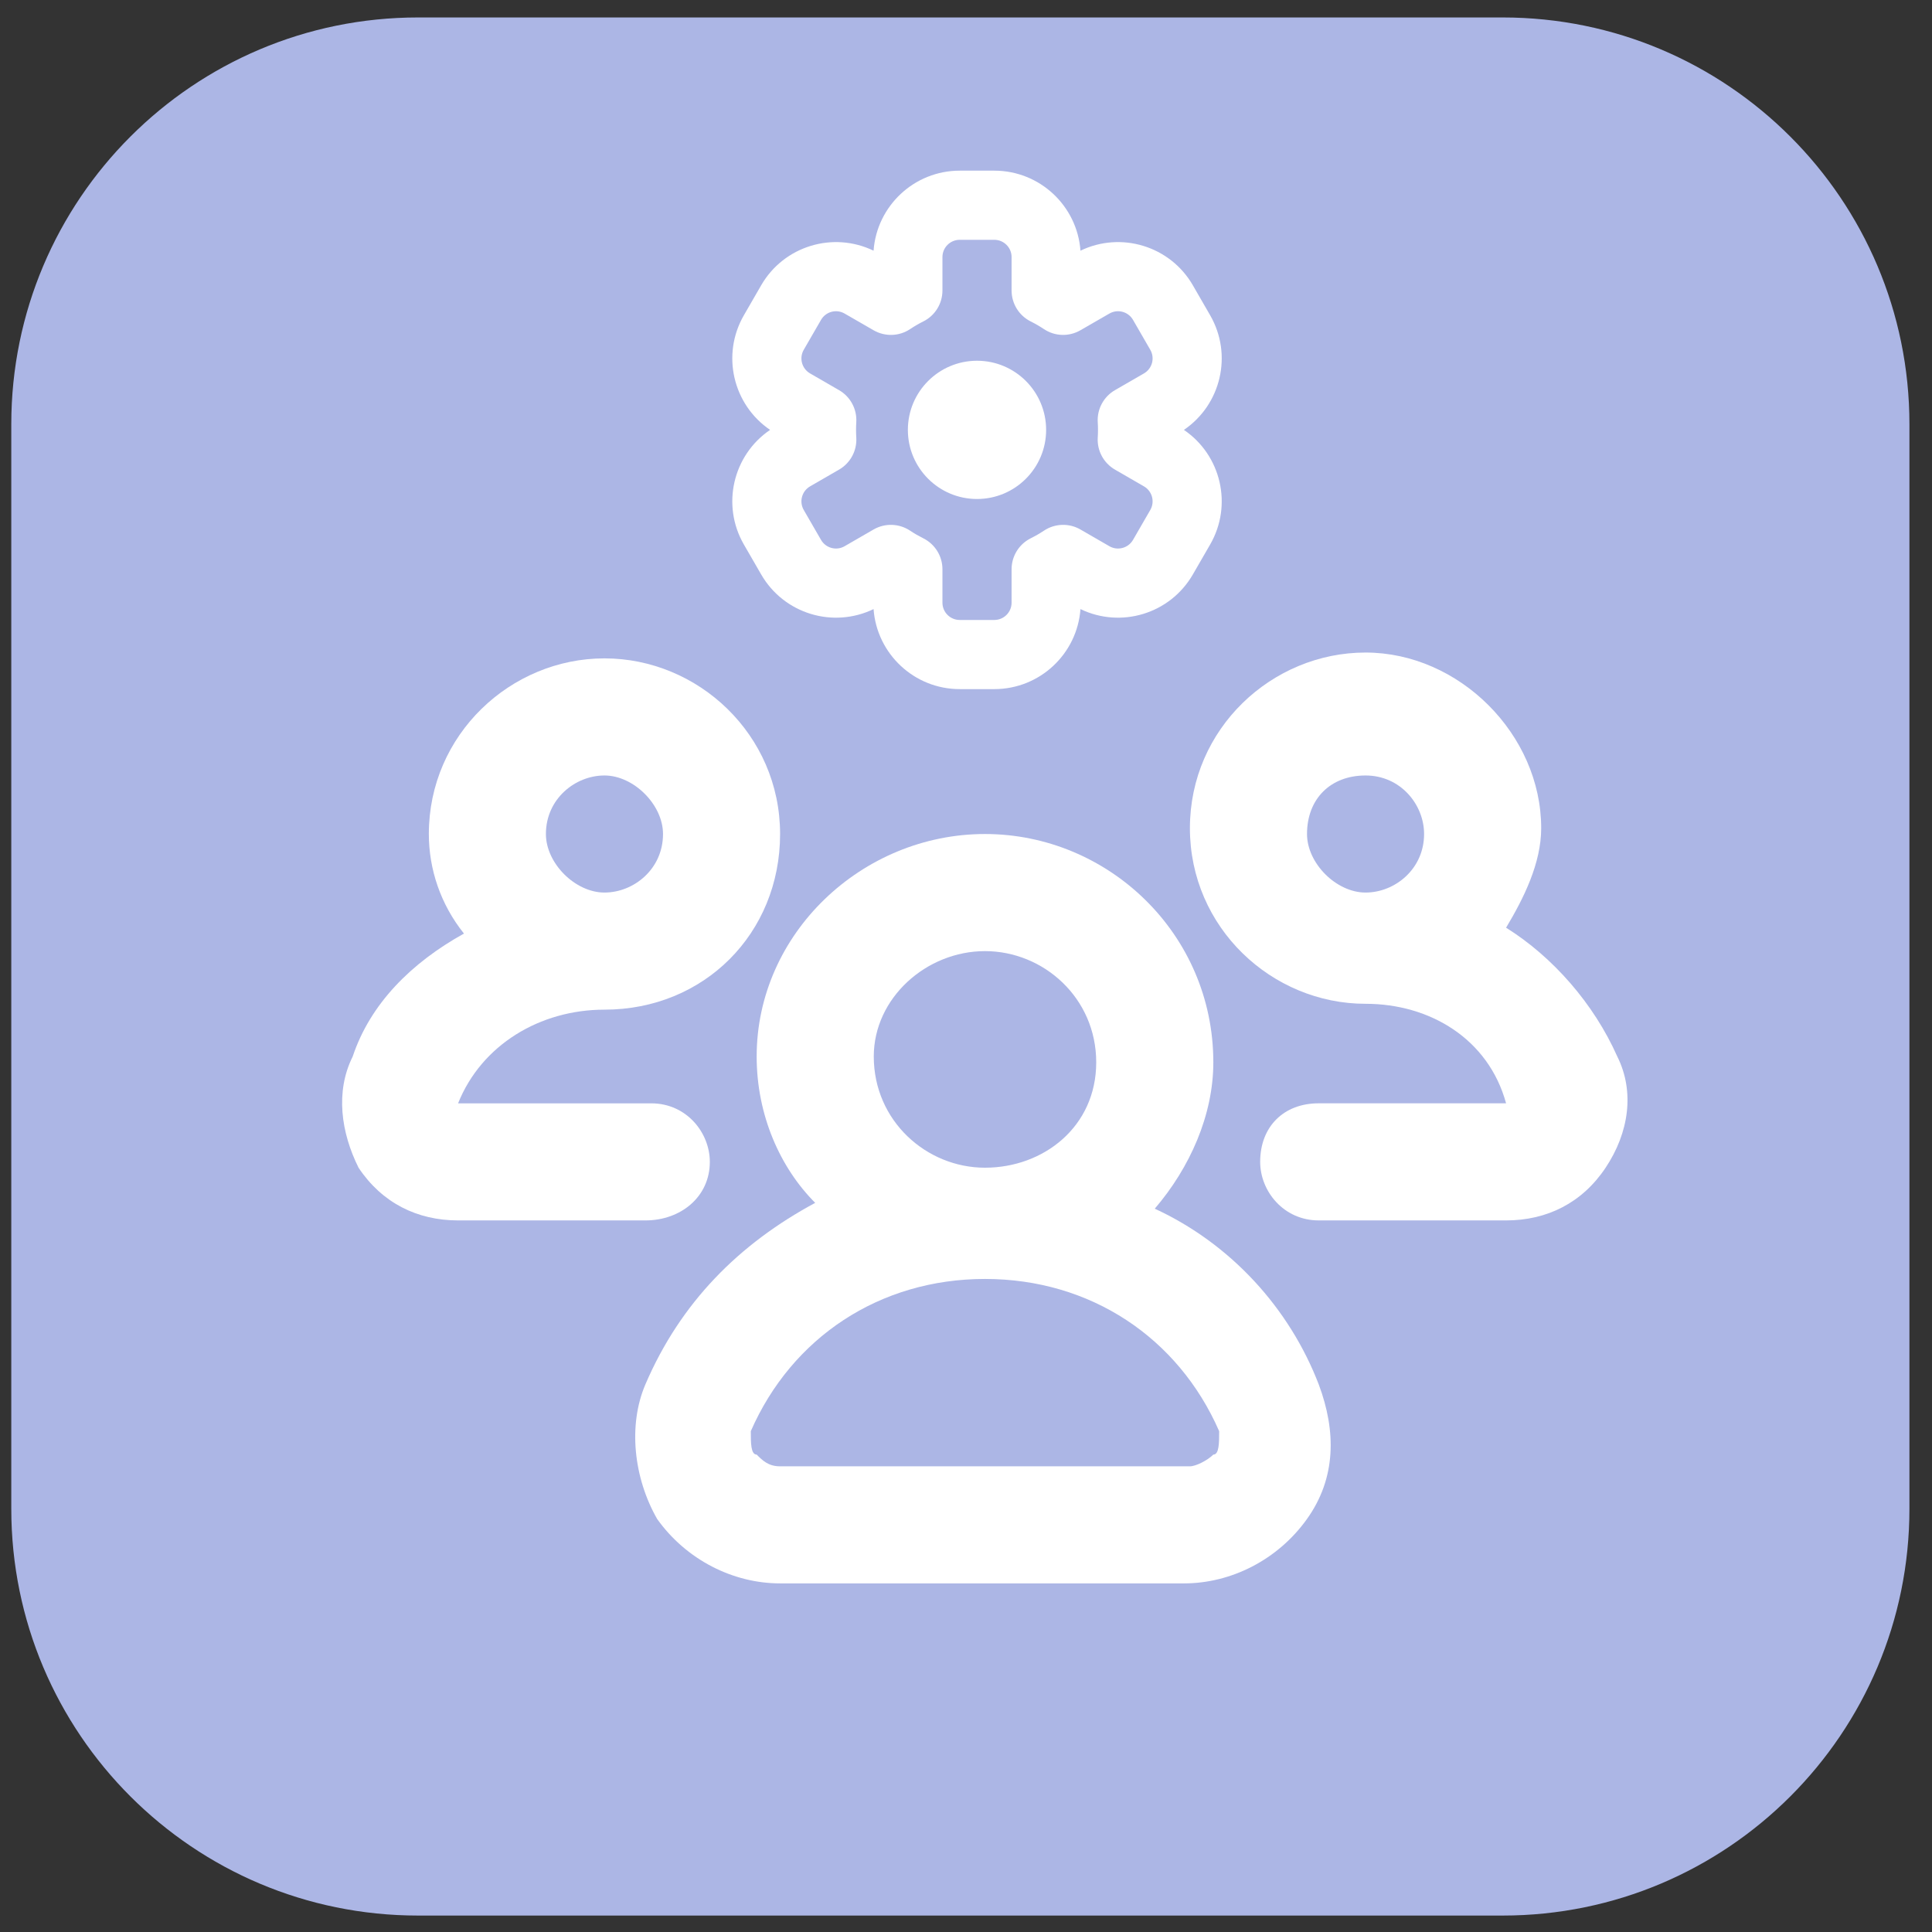 <svg width="57" height="57" viewBox="0 0 57 57" fill="none" xmlns="http://www.w3.org/2000/svg">
<rect x="0" y="0" width="57" height="57" fill="#333333" stroke="none"/>
<path d="M0.333 12.515C0.333 5.888 5.706 0.515 12.334 0.515H44.334C50.961 0.515 56.334 5.888 56.334 12.515V44.515C56.334 51.143 50.961 56.515 44.334 56.515H12.334C5.706 56.515 0.333 51.143 0.333 44.515V12.515Z" fill="#ACB6E5"/>
<g clip-path="url(#clip0_5865_4071)">
<path fill-rule="evenodd" clip-rule="evenodd" d="M31.877 7.396C31.781 6.076 30.679 5.035 29.335 5.035H28.315C26.971 5.035 25.869 6.076 25.773 7.396C24.581 6.82 23.129 7.253 22.457 8.417L21.947 9.301C21.275 10.465 21.625 11.939 22.72 12.683C21.625 13.426 21.275 14.901 21.947 16.065L22.457 16.948C23.129 18.113 24.581 18.546 25.773 17.97C25.869 19.29 26.971 20.331 28.315 20.331H29.335C30.679 20.331 31.781 19.29 31.877 17.97C33.069 18.546 34.521 18.113 35.193 16.948L35.703 16.065C36.375 14.901 36.025 13.426 34.929 12.683C36.025 11.939 36.375 10.465 35.703 9.301L35.193 8.417C34.521 7.253 33.069 6.82 31.877 7.396ZM29.335 7.075C29.616 7.075 29.845 7.303 29.845 7.584V8.571C29.845 8.958 30.064 9.312 30.41 9.484C30.545 9.551 30.675 9.627 30.8 9.71C31.123 9.925 31.54 9.938 31.875 9.744L32.73 9.251C32.974 9.11 33.286 9.193 33.427 9.437L33.937 10.32C34.078 10.564 33.994 10.876 33.75 11.017L32.895 11.511C32.56 11.704 32.363 12.071 32.387 12.457C32.392 12.531 32.394 12.607 32.394 12.683C32.394 12.759 32.392 12.834 32.387 12.909C32.363 13.295 32.56 13.662 32.895 13.855L33.75 14.349C33.994 14.49 34.078 14.802 33.937 15.046L33.427 15.929C33.286 16.172 32.974 16.256 32.73 16.115L31.875 15.621C31.54 15.428 31.123 15.441 30.8 15.656C30.675 15.739 30.545 15.814 30.41 15.881C30.064 16.054 29.845 16.407 29.845 16.794V17.781C29.845 18.063 29.616 18.291 29.335 18.291H28.315C28.034 18.291 27.805 18.063 27.805 17.781V16.795C27.805 16.407 27.586 16.054 27.239 15.881C27.105 15.814 26.974 15.739 26.85 15.656C26.527 15.441 26.11 15.428 25.774 15.621L24.919 16.115C24.675 16.256 24.364 16.172 24.223 15.929L23.713 15.046C23.572 14.802 23.656 14.49 23.9 14.349L24.755 13.855C25.09 13.662 25.287 13.295 25.263 12.909C25.258 12.834 25.256 12.759 25.256 12.683C25.256 12.607 25.258 12.531 25.263 12.457C25.287 12.071 25.09 11.704 24.755 11.511L23.9 11.017C23.656 10.876 23.572 10.564 23.713 10.32L24.223 9.437C24.364 9.193 24.675 9.11 24.919 9.251L25.774 9.744C26.11 9.938 26.527 9.925 26.85 9.71C26.974 9.627 27.105 9.551 27.239 9.484C27.586 9.312 27.805 8.958 27.805 8.571V7.584C27.805 7.303 28.034 7.075 28.315 7.075H29.335ZM26.785 12.683C26.785 13.809 27.699 14.722 28.825 14.722C29.951 14.722 30.864 13.809 30.864 12.683C30.864 11.556 29.951 10.643 28.825 10.643C27.699 10.643 26.785 11.556 26.785 12.683Z" fill="white"/>
</g>
<g clip-path="url(#clip1_5865_4071)">
<path d="M34.069 35.66C35.106 34.451 35.797 32.897 35.797 31.342C35.797 27.542 32.688 24.606 29.06 24.606C25.433 24.606 22.324 27.542 22.324 31.17C22.324 32.897 23.015 34.451 24.051 35.488C21.806 36.697 20.079 38.424 19.042 40.842C18.524 42.051 18.697 43.606 19.388 44.815C20.251 46.024 21.633 46.715 23.015 46.715H34.933C36.315 46.715 37.697 46.024 38.56 44.815C39.424 43.606 39.424 42.224 38.906 40.842C38.042 38.597 36.315 36.697 34.069 35.66ZM25.779 31.17C25.779 29.442 27.333 28.061 29.06 28.061C30.788 28.061 32.342 29.442 32.342 31.342C32.342 33.242 30.788 34.451 29.06 34.451C27.333 34.451 25.779 33.07 25.779 31.17ZM35.797 42.915C35.624 43.088 35.279 43.261 35.106 43.261H23.015C22.669 43.261 22.497 43.088 22.324 42.915C22.151 42.915 22.151 42.57 22.151 42.224C23.36 39.461 25.951 37.733 29.06 37.733C32.169 37.733 34.76 39.461 35.969 42.224C35.969 42.57 35.969 42.915 35.797 42.915Z" fill="white"/>
<path d="M20.942 34.279C20.942 33.415 20.252 32.552 19.215 32.552H13.515C14.206 30.824 15.933 29.788 17.833 29.788C20.77 29.788 23.015 27.543 23.015 24.606C23.015 21.67 20.597 19.424 17.833 19.424C15.07 19.424 12.652 21.67 12.652 24.606C12.652 25.642 12.997 26.679 13.688 27.543C12.133 28.406 10.924 29.615 10.406 31.17C9.888 32.206 10.061 33.415 10.579 34.452C11.27 35.488 12.306 36.006 13.515 36.006H19.043C20.079 36.006 20.942 35.315 20.942 34.279ZM16.106 24.606C16.106 23.57 16.97 22.879 17.833 22.879C18.697 22.879 19.561 23.742 19.561 24.606C19.561 25.642 18.697 26.333 17.833 26.333C16.97 26.333 16.106 25.47 16.106 24.606Z" fill="white"/>
<path d="M47.715 31.17C47.024 29.615 45.815 28.233 44.434 27.37C44.952 26.506 45.47 25.47 45.47 24.433C45.47 21.67 43.052 19.252 40.288 19.252C37.524 19.252 35.106 21.497 35.106 24.433C35.106 27.37 37.524 29.615 40.288 29.615C42.188 29.615 43.915 30.651 44.434 32.551H38.906C37.87 32.551 37.179 33.242 37.179 34.279C37.179 35.142 37.87 36.006 38.906 36.006H44.434C45.643 36.006 46.679 35.488 47.37 34.452C48.061 33.415 48.233 32.206 47.715 31.17ZM40.288 22.879C41.324 22.879 42.015 23.742 42.015 24.606C42.015 25.642 41.152 26.333 40.288 26.333C39.424 26.333 38.561 25.47 38.561 24.606C38.561 23.57 39.252 22.879 40.288 22.879Z" fill="white"/>
</g>
<defs>
<clipPath id="clip0_5865_4071">
<rect width="16" height="16" fill="white" transform="matrix(-1 0 0 1 36.405 4.515)"/>
</clipPath>
<clipPath id="clip1_5865_4071">
<rect width="40" height="40" fill="white" transform="translate(8.334 12.515)"/>
</clipPath>
</defs>
</svg>
